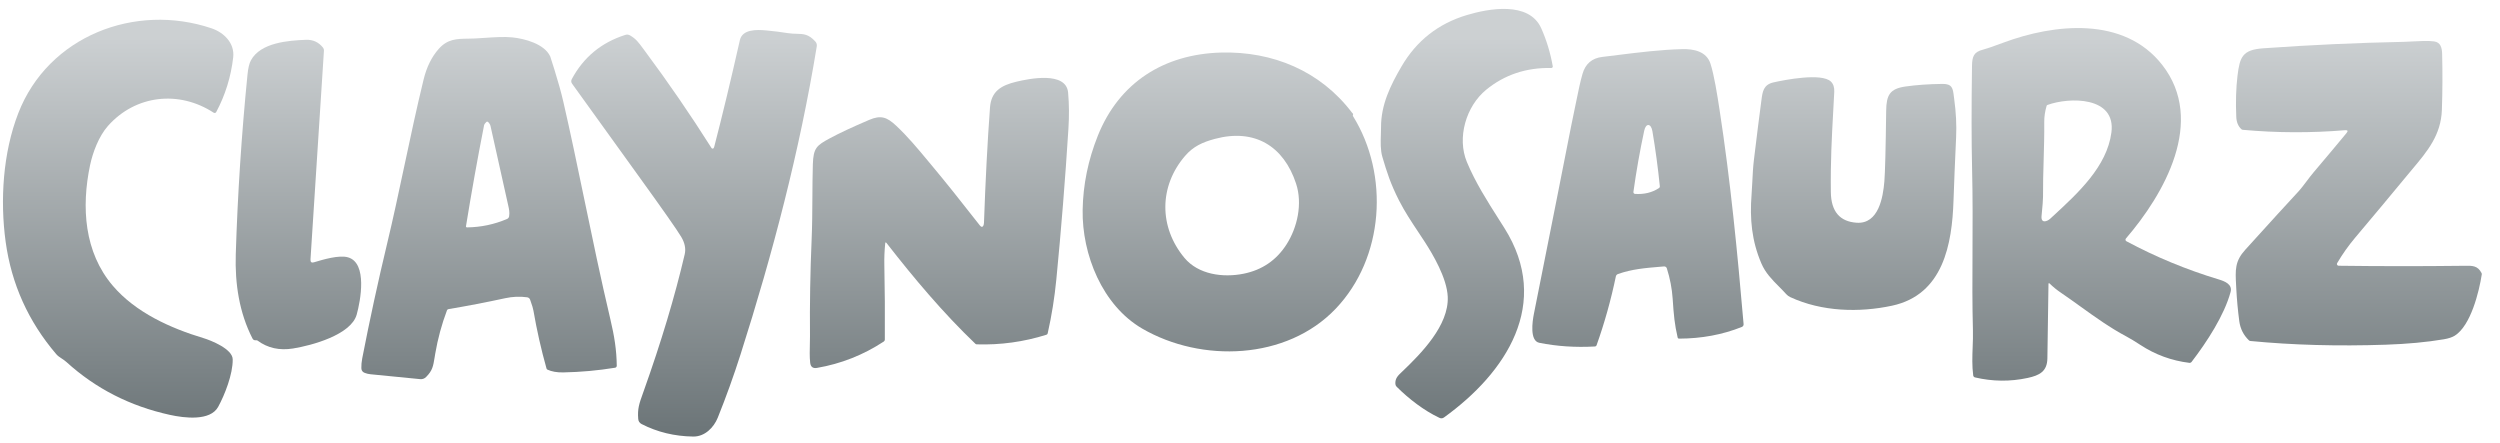 <svg width="192" height="34" viewBox="0 0 192 34" fill="none" xmlns="http://www.w3.org/2000/svg">
<g clip-path="url(#clip0_5046_39778)">
<path d="M110.55 32.091C109.346 31.525 108.184 30.619 107.259 29.698C107.203 29.642 107.17 29.568 107.165 29.49C107.136 29.064 107.362 28.849 107.644 28.581L107.681 28.546C109.148 27.145 111.28 24.993 111.187 22.792C111.125 21.354 110.033 19.517 109.414 18.564C109.259 18.325 109.1 18.086 108.942 17.847L108.94 17.845C108.408 17.044 107.874 16.24 107.45 15.405C106.781 14.086 106.514 13.227 106.166 12.051C106.012 11.529 106.032 10.919 106.051 10.34C106.058 10.144 106.064 9.952 106.064 9.768C106.059 8.038 106.789 6.554 107.637 5.101C108.786 3.131 110.456 1.816 112.648 1.158C114.293 0.663 117.426 0.069 118.366 2.17C118.774 3.082 119.069 4.055 119.252 5.089C119.255 5.106 119.254 5.123 119.25 5.139C119.245 5.155 119.238 5.17 119.227 5.183C119.216 5.196 119.202 5.206 119.187 5.212C119.172 5.219 119.155 5.223 119.139 5.222C117.215 5.183 115.551 5.739 114.144 6.888C112.583 8.165 111.884 10.584 112.657 12.443C113.308 14.008 114.227 15.451 115.137 16.882C115.268 17.088 115.399 17.294 115.53 17.501C119.201 23.312 115.648 28.637 110.902 32.058C110.792 32.138 110.674 32.149 110.55 32.091Z" fill="url(#paint0_linear_5046_39778)"/>
<path d="M15.616 25.964C16.207 26.141 17.861 26.802 17.872 27.595C17.89 28.736 17.252 30.341 16.754 31.247C16.144 32.355 14.167 32.108 13.047 31.862C9.987 31.191 7.341 29.839 5.106 27.806C4.98 27.692 4.851 27.608 4.729 27.527C4.579 27.43 4.439 27.338 4.325 27.205C2.174 24.689 0.878 21.811 0.434 18.572C-0.001 15.393 0.222 11.74 1.404 8.695C3.704 2.768 10.377 0.198 16.245 2.174C17.198 2.495 18.034 3.316 17.91 4.404C17.736 5.905 17.301 7.306 16.604 8.607C16.595 8.623 16.582 8.637 16.568 8.649C16.553 8.66 16.536 8.669 16.518 8.673C16.5 8.678 16.481 8.679 16.462 8.676C16.444 8.673 16.426 8.666 16.41 8.656C13.755 6.92 10.413 7.283 8.293 9.669C7.59 10.46 7.124 11.704 6.917 12.685C6.24 15.908 6.465 19.376 8.67 21.953C10.423 24.004 13.091 25.204 15.616 25.964Z" fill="url(#paint1_linear_5046_39778)"/>
<path fill-rule="evenodd" clip-rule="evenodd" d="M170.405 21.462C167.927 20.715 165.562 19.736 163.308 18.527C163.29 18.517 163.274 18.504 163.262 18.487C163.251 18.471 163.242 18.452 163.239 18.432C163.235 18.412 163.236 18.392 163.241 18.372C163.246 18.352 163.256 18.334 163.269 18.319C166.203 14.913 169.429 9.292 166.054 4.978C163.12 1.228 157.754 1.824 153.851 3.278C153.054 3.575 152.535 3.753 152.294 3.813C151.582 3.989 151.461 4.346 151.45 5.064C151.405 8.214 151.407 10.841 151.456 12.945C151.51 15.242 151.498 17.354 151.488 19.391C151.477 21.422 151.467 23.378 151.521 25.367C151.533 25.799 151.517 26.228 151.5 26.661V26.663C151.473 27.374 151.446 28.093 151.543 28.836C151.548 28.871 151.564 28.905 151.588 28.931C151.612 28.958 151.643 28.977 151.678 28.985C153.029 29.302 154.378 29.316 155.725 29.026C156.637 28.83 157.223 28.522 157.239 27.529C157.271 25.615 157.299 23.715 157.323 21.827C157.324 21.734 157.357 21.72 157.423 21.785C157.682 22.038 157.961 22.265 158.259 22.467C158.774 22.817 159.278 23.179 159.78 23.54C160.922 24.361 162.059 25.178 163.316 25.846C163.603 25.999 163.957 26.213 164.377 26.488C165.525 27.241 166.779 27.7 168.139 27.866C168.172 27.87 168.206 27.866 168.236 27.853C168.267 27.84 168.294 27.819 168.314 27.793C169.485 26.269 170.826 24.213 171.31 22.421C171.469 21.832 170.845 21.594 170.405 21.462ZM156.998 9.388C156.993 8.98 157.054 8.56 157.18 8.129C157.184 8.113 157.192 8.099 157.204 8.087C157.215 8.076 157.228 8.067 157.244 8.061C158.914 7.449 162.522 7.385 162.156 10.176C161.813 12.789 159.614 14.812 157.625 16.641L157.461 16.793C157.203 17.029 156.734 17.172 156.791 16.59C156.868 15.814 156.906 15.328 156.904 15.132C156.897 14.194 156.924 13.258 156.951 12.321V12.319C156.98 11.343 157.008 10.366 156.998 9.388Z" fill="url(#paint2_linear_5046_39778)"/>
<path d="M54.807 11.374C54.826 11.349 54.844 11.303 54.862 11.237C55.466 8.91 56.119 6.194 56.82 3.091C57.011 2.245 58.08 2.265 58.863 2.338C59.413 2.388 59.961 2.457 60.506 2.544C60.763 2.585 60.986 2.59 61.191 2.595C61.706 2.608 62.103 2.617 62.616 3.186C62.714 3.296 62.751 3.423 62.727 3.568C61.415 11.583 59.345 19.473 56.875 27.215C56.352 28.856 55.769 30.475 55.126 32.074C54.815 32.847 54.119 33.541 53.234 33.527C51.8 33.506 50.481 33.186 49.277 32.568C49.118 32.486 49.031 32.356 49.016 32.178C48.95 31.395 49.09 31.002 49.381 30.191L49.431 30.05C50.778 26.274 51.83 22.767 52.586 19.527C52.684 19.105 52.596 18.662 52.323 18.2C52.013 17.677 50.919 16.116 49.043 13.518C47.339 11.16 45.638 8.799 43.941 6.435C43.857 6.319 43.849 6.198 43.916 6.072C44.815 4.395 46.184 3.264 48.025 2.68C48.152 2.64 48.273 2.653 48.389 2.72C48.84 2.983 49.032 3.243 49.383 3.721C49.427 3.78 49.473 3.842 49.522 3.908C51.323 6.329 53.03 8.815 54.644 11.368C54.653 11.382 54.664 11.393 54.678 11.401C54.692 11.409 54.708 11.414 54.724 11.414C54.74 11.415 54.756 11.412 54.77 11.405C54.785 11.398 54.798 11.387 54.807 11.374Z" fill="url(#paint3_linear_5046_39778)"/>
<path fill-rule="evenodd" clip-rule="evenodd" d="M27.752 28.277C27.757 28.453 27.842 28.573 28.007 28.636C28.152 28.692 28.3 28.728 28.451 28.742C29.754 28.867 31.025 28.992 32.264 29.117C32.444 29.135 32.598 29.079 32.727 28.95C33.215 28.458 33.267 28.135 33.381 27.437C33.395 27.351 33.41 27.259 33.426 27.161C33.621 26.018 33.923 24.907 34.33 23.828C34.339 23.806 34.353 23.786 34.371 23.771C34.39 23.756 34.412 23.746 34.435 23.742C35.914 23.493 37.37 23.213 38.8 22.902C39.368 22.779 39.93 22.756 40.486 22.832C40.539 22.839 40.589 22.861 40.629 22.895C40.67 22.929 40.7 22.974 40.716 23.025C40.742 23.107 40.77 23.188 40.798 23.268C40.867 23.465 40.934 23.658 40.969 23.862C41.227 25.36 41.562 26.841 41.973 28.304C41.978 28.322 41.987 28.339 41.999 28.353C42.01 28.367 42.025 28.378 42.041 28.386C42.367 28.539 42.775 28.611 43.264 28.601C44.592 28.576 45.918 28.456 47.241 28.241C47.276 28.235 47.308 28.217 47.331 28.189C47.354 28.162 47.367 28.127 47.367 28.09C47.353 26.872 47.185 25.825 46.875 24.515C46.144 21.419 45.498 18.308 44.87 15.285C44.335 12.709 43.813 10.197 43.264 7.814C43.104 7.118 42.876 6.296 42.58 5.347C42.377 4.698 42.269 4.361 42.258 4.335C41.809 3.37 40.308 2.969 39.338 2.87C38.729 2.808 37.971 2.859 37.237 2.908C36.975 2.925 36.717 2.943 36.469 2.955C36.284 2.964 36.106 2.966 35.934 2.969C35.079 2.981 34.371 2.991 33.694 3.755C33.153 4.365 32.766 5.15 32.532 6.109C32 8.29 31.522 10.54 31.05 12.758C30.618 14.788 30.192 16.792 29.736 18.689C29.034 21.618 28.395 24.562 27.82 27.519C27.768 27.79 27.745 28.042 27.752 28.277ZM37.181 9.601C37.191 9.549 37.248 9.472 37.349 9.37C37.358 9.361 37.369 9.354 37.381 9.349C37.393 9.344 37.405 9.341 37.418 9.341C37.431 9.341 37.444 9.344 37.455 9.349C37.467 9.354 37.478 9.361 37.487 9.37C37.586 9.468 37.649 9.573 37.673 9.685C38.124 11.686 38.571 13.688 39.012 15.692L39.029 15.769C39.095 16.06 39.151 16.309 39.101 16.614C39.093 16.658 39.075 16.7 39.047 16.735C39.02 16.77 38.984 16.797 38.944 16.815C37.968 17.233 36.942 17.45 35.865 17.464C35.853 17.464 35.842 17.462 35.832 17.457C35.821 17.453 35.812 17.446 35.804 17.437C35.797 17.429 35.791 17.419 35.788 17.408C35.785 17.397 35.785 17.386 35.787 17.375C36.213 14.748 36.678 12.156 37.181 9.601Z" fill="url(#paint4_linear_5046_39778)"/>
<path d="M26.732 19.765C28.237 20.204 27.688 23.106 27.394 24.161C26.961 25.715 23.943 26.533 22.505 26.764C21.461 26.932 20.553 26.73 19.781 26.158C19.767 26.147 19.751 26.14 19.734 26.136C19.716 26.131 19.698 26.131 19.679 26.133C19.543 26.151 19.448 26.106 19.392 25.999C18.377 24.017 18.037 21.799 18.107 19.534C18.25 14.921 18.55 10.318 19.008 5.726C19.057 5.229 19.145 4.864 19.271 4.632C20.016 3.263 22.153 3.111 23.496 3.057C24.036 3.035 24.474 3.237 24.811 3.663C24.86 3.726 24.885 3.805 24.879 3.885L23.846 19.913C23.832 20.125 23.92 20.203 24.108 20.146L24.121 20.142C24.813 19.934 26.044 19.564 26.732 19.765Z" fill="url(#paint5_linear_5046_39778)"/>
<path d="M185.275 3.183C185.045 3.196 184.831 3.208 184.651 3.212C181.035 3.285 177.423 3.451 173.815 3.709C172.223 3.824 172.016 4.364 171.839 5.826C171.726 6.774 171.695 7.825 171.746 8.981C171.764 9.39 171.897 9.705 172.146 9.928C172.173 9.952 172.209 9.967 172.249 9.97C174.859 10.207 177.475 10.217 180.096 10C180.309 9.982 180.347 10.056 180.211 10.221C179.399 11.202 178.562 12.2 177.701 13.215C177.504 13.446 177.323 13.687 177.146 13.923C176.923 14.219 176.706 14.507 176.475 14.755C175.716 15.57 174.371 17.044 172.439 19.178C171.633 20.066 171.668 20.716 171.735 21.941L171.735 21.95L171.736 21.967C171.74 22.035 171.744 22.106 171.747 22.178C171.791 23.01 171.867 23.839 171.977 24.666C172.055 25.251 172.304 25.743 172.723 26.142C172.751 26.168 172.786 26.184 172.824 26.188C176.067 26.502 179.537 26.598 183.233 26.473C184.882 26.418 186.366 26.279 187.687 26.057C188.051 25.995 188.333 25.901 188.533 25.775C189.757 24.999 190.394 22.41 190.6 21.078C190.606 21.041 190.6 21.002 190.583 20.969C190.281 20.392 189.88 20.4 189.252 20.411L189.178 20.412C189.159 20.413 189.139 20.413 189.118 20.413L189.08 20.414C185.917 20.452 182.759 20.45 179.606 20.409C179.583 20.409 179.56 20.402 179.54 20.391C179.52 20.379 179.503 20.362 179.492 20.341C179.48 20.321 179.474 20.298 179.475 20.275C179.475 20.252 179.481 20.229 179.493 20.209C179.904 19.511 180.364 18.86 180.874 18.256C182.235 16.643 183.588 15.023 184.932 13.395C185.05 13.252 185.168 13.112 185.284 12.973C186.431 11.605 187.472 10.364 187.537 8.428C187.586 7.002 187.592 5.577 187.556 4.151C187.544 3.676 187.446 3.247 186.936 3.179C186.477 3.118 185.831 3.153 185.275 3.183Z" fill="url(#paint6_linear_5046_39778)"/>
<path fill-rule="evenodd" clip-rule="evenodd" d="M121.535 5.679C121.757 4.901 122.265 4.465 123.058 4.371C123.453 4.324 123.85 4.274 124.247 4.225C125.886 4.021 127.538 3.816 129.18 3.774C130.09 3.749 131.061 3.944 131.367 4.899C131.649 5.781 131.881 7.251 132.058 8.406C132.902 13.89 133.432 19.361 133.908 24.892C133.912 24.938 133.901 24.984 133.877 25.023C133.852 25.062 133.816 25.093 133.773 25.11C132.285 25.704 130.678 26.003 128.953 26.007C128.928 26.007 128.903 25.998 128.883 25.983C128.864 25.967 128.85 25.946 128.844 25.922C128.608 24.904 128.546 24.225 128.46 22.934C128.407 22.159 128.258 21.384 128.014 20.61C128 20.563 127.97 20.523 127.93 20.496C127.889 20.47 127.841 20.457 127.793 20.462L127.668 20.472L127.493 20.487C126.379 20.58 125.305 20.67 124.252 21.049C124.214 21.063 124.179 21.087 124.153 21.117C124.126 21.148 124.107 21.185 124.099 21.224C123.719 23.047 123.225 24.81 122.618 26.512C122.608 26.539 122.59 26.563 122.567 26.581C122.543 26.598 122.515 26.608 122.487 26.61C120.998 26.693 119.576 26.599 118.218 26.327C117.47 26.178 117.687 24.69 117.802 24.11C119.194 17.133 120.147 12.33 120.66 9.702C120.775 9.115 120.879 8.607 120.973 8.181C121.013 7.999 121.056 7.786 121.103 7.554C121.218 6.986 121.356 6.302 121.535 5.679ZM126.277 10.032C125.942 11.586 125.666 13.156 125.446 14.741C125.444 14.759 125.445 14.778 125.45 14.795C125.455 14.813 125.463 14.829 125.474 14.843C125.486 14.857 125.5 14.869 125.516 14.877C125.533 14.886 125.55 14.891 125.569 14.892C126.268 14.938 126.879 14.79 127.404 14.447C127.429 14.432 127.448 14.409 127.46 14.383C127.473 14.357 127.478 14.328 127.475 14.298C127.329 12.861 127.139 11.454 126.905 10.077C126.8 9.461 126.404 9.438 126.277 10.032Z" fill="url(#paint7_linear_5046_39778)"/>
<path fill-rule="evenodd" clip-rule="evenodd" d="M102.585 23.706C106.304 19.803 106.716 13.431 103.907 8.913C103.9 8.901 103.896 8.885 103.896 8.868C103.896 8.851 103.9 8.833 103.909 8.815C103.939 8.754 103.901 8.719 103.864 8.684C103.851 8.672 103.838 8.66 103.828 8.646C101.396 5.441 97.737 3.932 93.785 4.036C89.407 4.153 85.952 6.324 84.312 10.427C83.568 12.288 83.18 14.187 83.147 16.123C83.09 19.531 84.652 23.457 87.731 25.241C92.263 27.865 98.809 27.669 102.585 23.706ZM90.964 19.803C88.997 17.437 89.008 14.303 91.012 11.976C91.639 11.247 92.347 10.922 93.307 10.665C96.358 9.85 98.591 11.22 99.539 14.104C100.049 15.657 99.632 17.472 98.812 18.761C98.036 19.98 96.934 20.733 95.509 21.021C93.923 21.341 92.03 21.085 90.964 19.803Z" fill="url(#paint8_linear_5046_39778)"/>
<path d="M135.266 7.778L135.279 7.683C135.362 7.039 135.432 6.502 136.206 6.327C137.082 6.13 139.901 5.581 140.612 6.264C140.802 6.447 140.888 6.711 140.871 7.056C140.845 7.571 140.818 8.072 140.79 8.567C140.681 10.548 140.578 12.432 140.609 14.753C140.628 16.235 141.29 17.019 142.593 17.106C144.281 17.219 144.619 15.137 144.719 13.936C144.775 13.269 144.822 11.461 144.858 8.511C144.873 7.297 145.138 6.817 146.335 6.644C147.17 6.524 148.119 6.457 149.18 6.444C149.937 6.434 149.982 6.797 150.055 7.392C150.063 7.462 150.072 7.536 150.083 7.612C150.223 8.626 150.272 9.597 150.23 10.525C150.139 12.485 150.073 14.108 150.03 15.394C149.921 18.74 149.248 22.631 145.309 23.477C142.794 24.016 139.926 23.946 137.495 22.82C137.374 22.764 137.269 22.687 137.18 22.588C136.996 22.384 136.806 22.192 136.619 22.003C136.094 21.475 135.586 20.964 135.27 20.224C134.531 18.491 134.375 16.812 134.521 14.937C134.545 14.634 134.56 14.311 134.577 13.979C134.604 13.416 134.633 12.827 134.702 12.268C134.736 11.992 134.769 11.719 134.803 11.444C134.938 10.333 135.077 9.194 135.266 7.778Z" fill="url(#paint9_linear_5046_39778)"/>
<path d="M67.984 18.696C67.994 18.6 68.028 18.59 68.088 18.666C70.193 21.369 72.428 24.03 74.911 26.404C74.938 26.43 74.974 26.445 75.012 26.446C76.84 26.502 78.624 26.256 80.363 25.709C80.388 25.702 80.41 25.687 80.428 25.668C80.446 25.649 80.458 25.626 80.463 25.601C80.771 24.233 80.992 22.852 81.127 21.458C81.502 17.615 81.81 13.768 82.053 9.915C82.116 8.908 82.112 8.043 82.031 7.112C81.885 5.454 79.022 6.044 78.054 6.276C76.89 6.556 76.124 7.01 76.032 8.252C75.838 10.891 75.683 13.849 75.569 17.124C75.563 17.301 75.459 17.576 75.252 17.312C73.775 15.419 72.542 13.882 71.555 12.701C71.447 12.572 71.34 12.443 71.233 12.314C70.464 11.39 69.712 10.485 68.825 9.654C68.117 8.99 67.65 8.823 66.754 9.207C65.45 9.764 64.44 10.237 63.724 10.625C62.73 11.164 62.466 11.353 62.427 12.614C62.401 13.485 62.396 14.355 62.391 15.225C62.385 16.284 62.378 17.342 62.333 18.396C62.227 20.869 62.184 23.342 62.207 25.816C62.209 25.986 62.203 26.187 62.198 26.403C62.186 26.875 62.172 27.418 62.222 27.863C62.259 28.178 62.433 28.309 62.746 28.255C64.594 27.937 66.304 27.262 67.877 26.228C67.901 26.213 67.921 26.191 67.934 26.166C67.948 26.14 67.955 26.112 67.955 26.083C67.969 24.127 67.956 22.217 67.917 20.351C67.905 19.817 67.927 19.266 67.984 18.696Z" fill="url(#paint10_linear_5046_39778)"/>
</g>
<defs>
<linearGradient id="paint0_linear_5046_39778" x1="95.415" y1="0.684" x2="95.415" y2="33.527" gradientUnits="userSpaceOnUse">
<stop offset="0.068" stop-color="#CCD0D2"/>
<stop offset="1" stop-color="#6B7477"/>
</linearGradient>
<linearGradient id="paint1_linear_5046_39778" x1="95.415" y1="0.684" x2="95.415" y2="33.527" gradientUnits="userSpaceOnUse">
<stop offset="0.068" stop-color="#CCD0D2"/>
<stop offset="1" stop-color="#6B7477"/>
</linearGradient>
<linearGradient id="paint2_linear_5046_39778" x1="95.415" y1="0.684" x2="95.415" y2="33.527" gradientUnits="userSpaceOnUse">
<stop offset="0.068" stop-color="#CCD0D2"/>
<stop offset="1" stop-color="#6B7477"/>
</linearGradient>
<linearGradient id="paint3_linear_5046_39778" x1="95.415" y1="0.684" x2="95.415" y2="33.527" gradientUnits="userSpaceOnUse">
<stop offset="0.068" stop-color="#CCD0D2"/>
<stop offset="1" stop-color="#6B7477"/>
</linearGradient>
<linearGradient id="paint4_linear_5046_39778" x1="95.415" y1="0.684" x2="95.415" y2="33.527" gradientUnits="userSpaceOnUse">
<stop offset="0.068" stop-color="#CCD0D2"/>
<stop offset="1" stop-color="#6B7477"/>
</linearGradient>
<linearGradient id="paint5_linear_5046_39778" x1="95.415" y1="0.684" x2="95.415" y2="33.527" gradientUnits="userSpaceOnUse">
<stop offset="0.068" stop-color="#CCD0D2"/>
<stop offset="1" stop-color="#6B7477"/>
</linearGradient>
<linearGradient id="paint6_linear_5046_39778" x1="95.415" y1="0.684" x2="95.415" y2="33.527" gradientUnits="userSpaceOnUse">
<stop offset="0.068" stop-color="#CCD0D2"/>
<stop offset="1" stop-color="#6B7477"/>
</linearGradient>
<linearGradient id="paint7_linear_5046_39778" x1="95.415" y1="0.684" x2="95.415" y2="33.527" gradientUnits="userSpaceOnUse">
<stop offset="0.068" stop-color="#CCD0D2"/>
<stop offset="1" stop-color="#6B7477"/>
</linearGradient>
<linearGradient id="paint8_linear_5046_39778" x1="95.415" y1="0.684" x2="95.415" y2="33.527" gradientUnits="userSpaceOnUse">
<stop offset="0.068" stop-color="#CCD0D2"/>
<stop offset="1" stop-color="#6B7477"/>
</linearGradient>
<linearGradient id="paint9_linear_5046_39778" x1="95.415" y1="0.684" x2="95.415" y2="33.527" gradientUnits="userSpaceOnUse">
<stop offset="0.068" stop-color="#CCD0D2"/>
<stop offset="1" stop-color="#6B7477"/>
</linearGradient>
<linearGradient id="paint10_linear_5046_39778" x1="95.415" y1="0.684" x2="95.415" y2="33.527" gradientUnits="userSpaceOnUse">
<stop offset="0.068" stop-color="#CCD0D2"/>
<stop offset="1" stop-color="#6B7477"/>
</linearGradient>
<clipPath id="clip0_5046_39778">
<rect width="190.95" height="33.25" fill="white" transform="translate(0.086 0.34)"/>
</clipPath>
</defs>
</svg>

